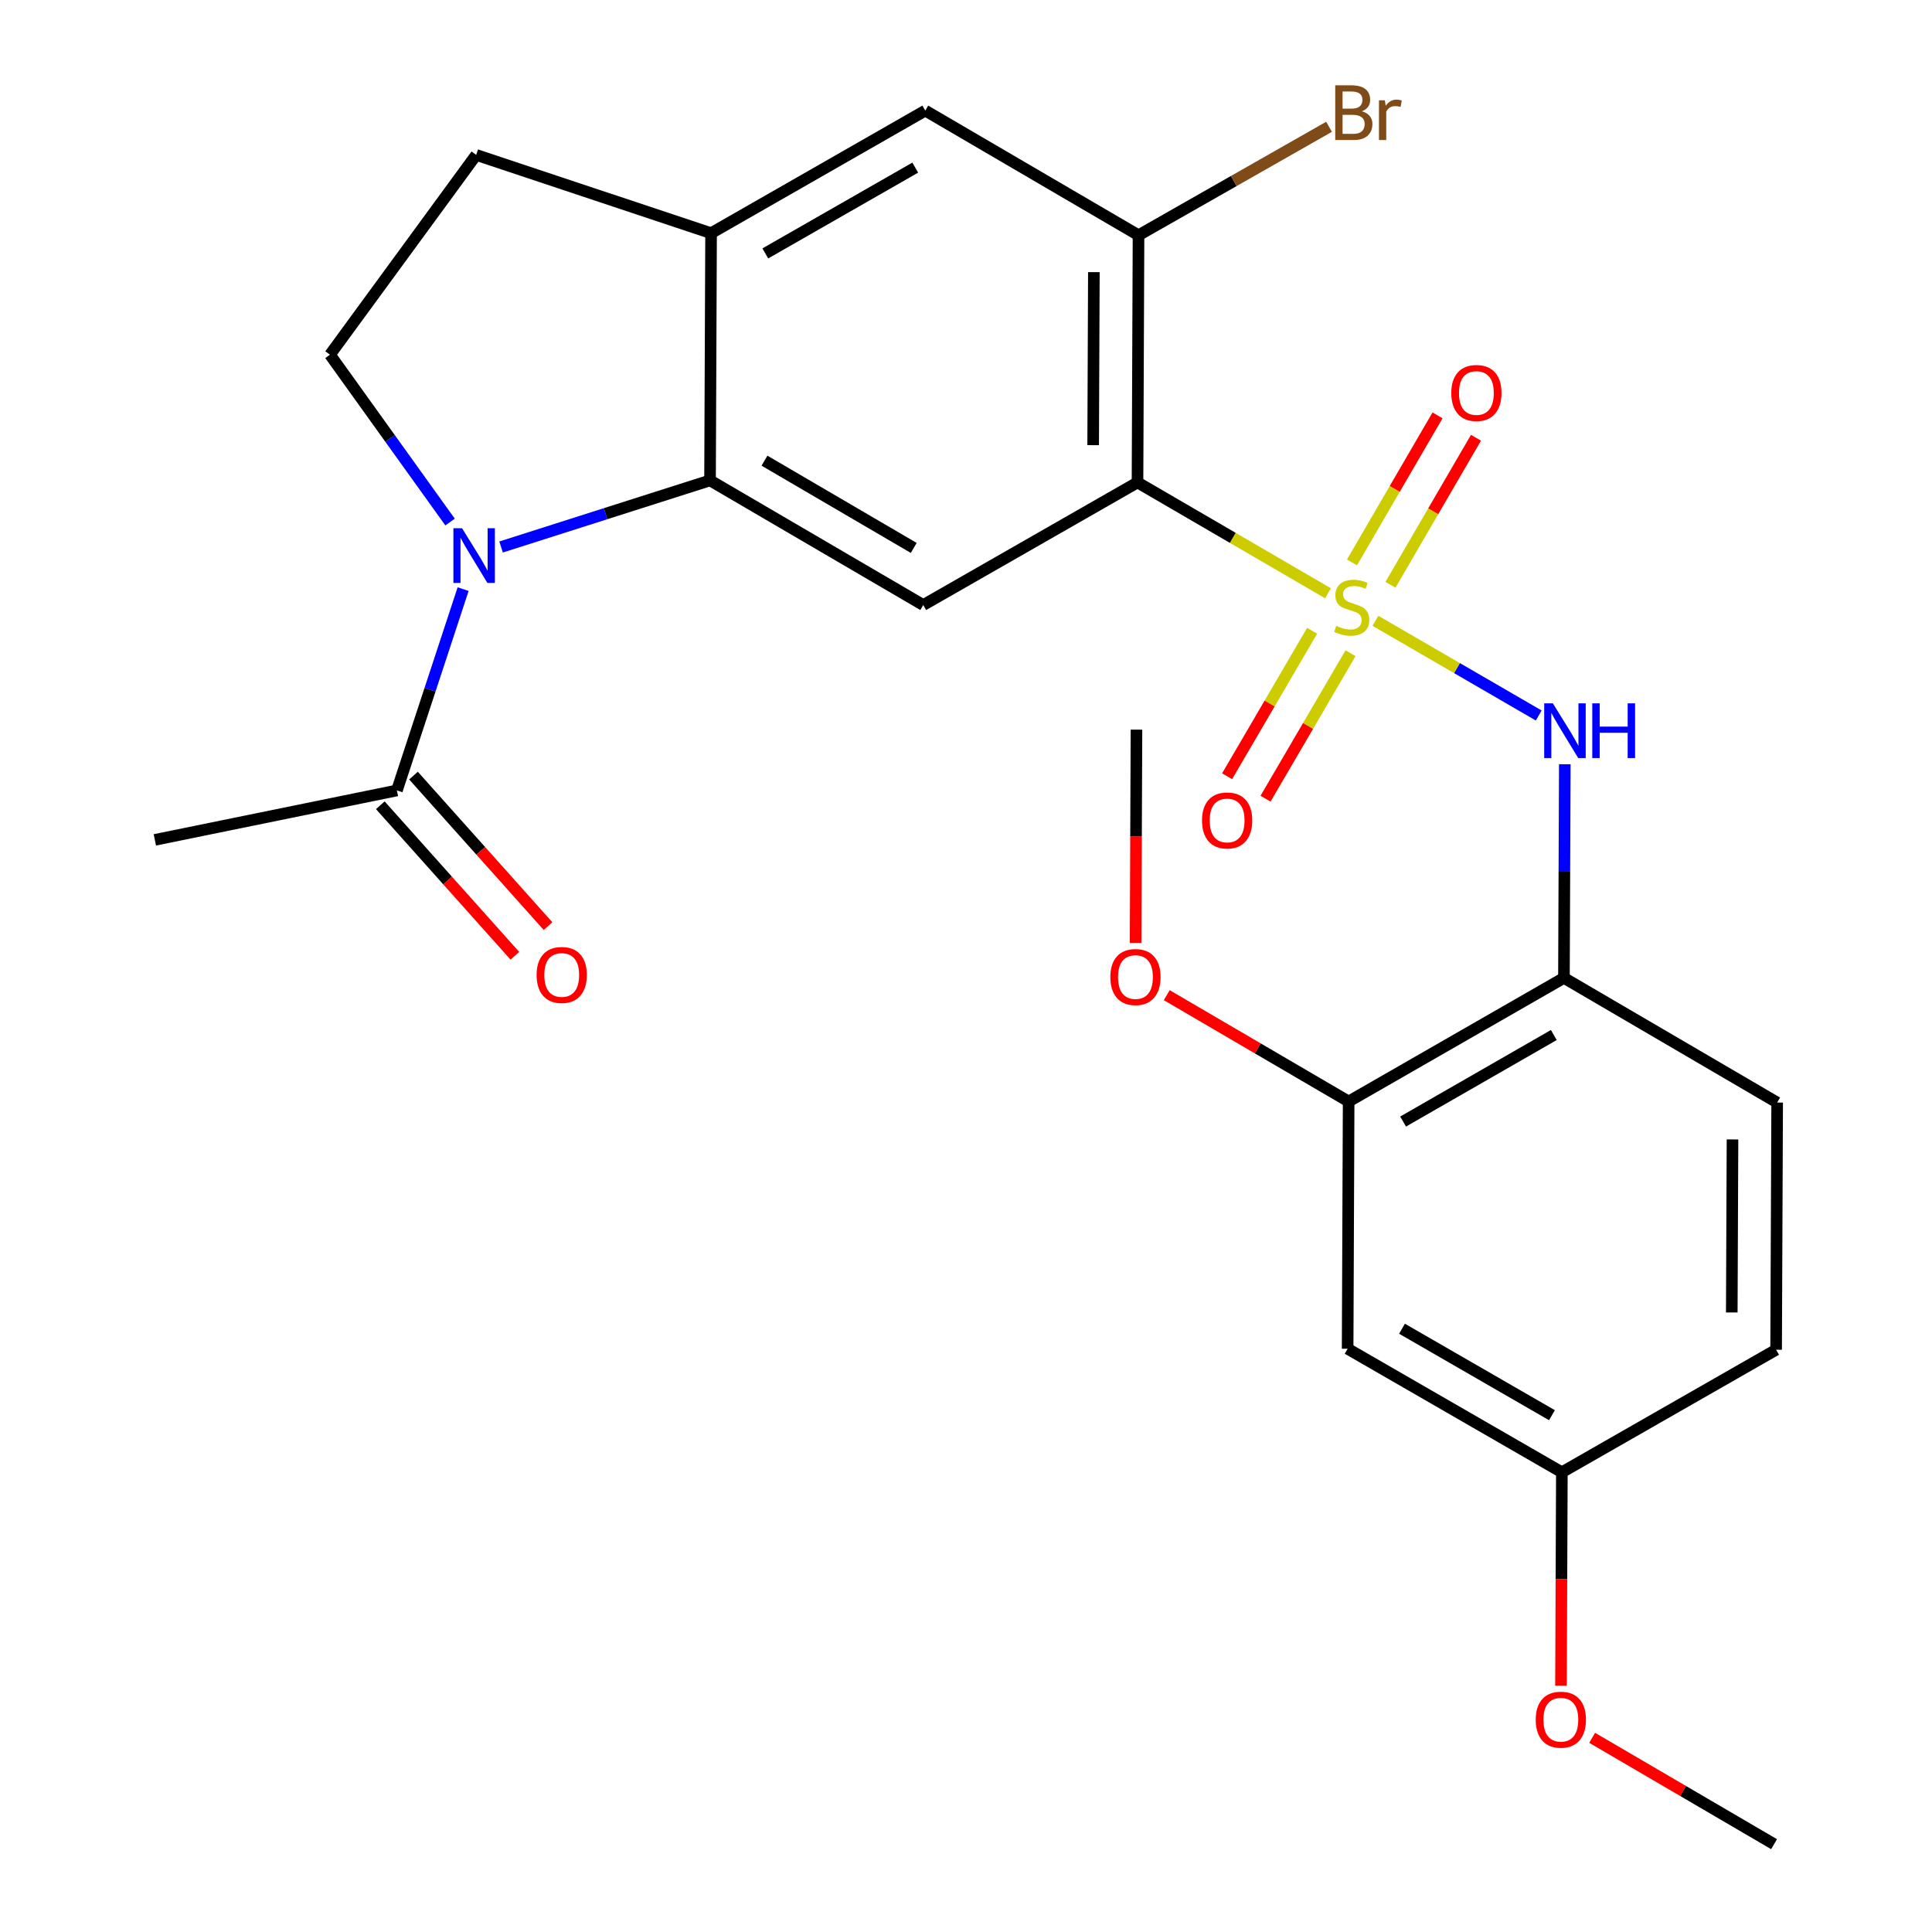 <?xml version='1.0' encoding='iso-8859-1'?>
<svg version='1.1' baseProfile='full'
              xmlns='http://www.w3.org/2000/svg'
                      xmlns:rdkit='http://www.rdkit.org/xml'
                      xmlns:xlink='http://www.w3.org/1999/xlink'
                  xml:space='preserve'
width='1000px' height='1000px' viewBox='0 0 1000 1000'>
<!-- END OF HEADER -->
<rect style='opacity:1.0;fill:#FFFFFF;stroke:none' width='1000' height='1000' x='0' y='0'> </rect>
<path class='bond-0' d='M 687.37,307.076 L 638.071,278.389' style='fill:none;fill-rule:evenodd;stroke:#CCCC00;stroke-width:6px;stroke-linecap:butt;stroke-linejoin:miter;stroke-opacity:1' />
<path class='bond-0' d='M 638.071,278.389 L 588.772,249.703' style='fill:none;fill-rule:evenodd;stroke:#000000;stroke-width:6px;stroke-linecap:butt;stroke-linejoin:miter;stroke-opacity:1' />
<path class='bond-4' d='M 711.927,321.339 L 754.185,345.839' style='fill:none;fill-rule:evenodd;stroke:#CCCC00;stroke-width:6px;stroke-linecap:butt;stroke-linejoin:miter;stroke-opacity:1' />
<path class='bond-4' d='M 754.185,345.839 L 796.444,370.34' style='fill:none;fill-rule:evenodd;stroke:#0000FF;stroke-width:6px;stroke-linecap:butt;stroke-linejoin:miter;stroke-opacity:1' />
<path class='bond-12' d='M 719.694,302.69 L 741.833,264.637' style='fill:none;fill-rule:evenodd;stroke:#CCCC00;stroke-width:6px;stroke-linecap:butt;stroke-linejoin:miter;stroke-opacity:1' />
<path class='bond-12' d='M 741.833,264.637 L 763.973,226.585' style='fill:none;fill-rule:evenodd;stroke:#FF0000;stroke-width:6px;stroke-linecap:butt;stroke-linejoin:miter;stroke-opacity:1' />
<path class='bond-12' d='M 699.784,291.106 L 721.924,253.054' style='fill:none;fill-rule:evenodd;stroke:#CCCC00;stroke-width:6px;stroke-linecap:butt;stroke-linejoin:miter;stroke-opacity:1' />
<path class='bond-12' d='M 721.924,253.054 L 744.063,215.001' style='fill:none;fill-rule:evenodd;stroke:#FF0000;stroke-width:6px;stroke-linecap:butt;stroke-linejoin:miter;stroke-opacity:1' />
<path class='bond-13' d='M 679.15,326.49 L 657.149,364.136' style='fill:none;fill-rule:evenodd;stroke:#CCCC00;stroke-width:6px;stroke-linecap:butt;stroke-linejoin:miter;stroke-opacity:1' />
<path class='bond-13' d='M 657.149,364.136 L 635.148,401.783' style='fill:none;fill-rule:evenodd;stroke:#FF0000;stroke-width:6px;stroke-linecap:butt;stroke-linejoin:miter;stroke-opacity:1' />
<path class='bond-13' d='M 699.038,338.112 L 677.037,375.759' style='fill:none;fill-rule:evenodd;stroke:#CCCC00;stroke-width:6px;stroke-linecap:butt;stroke-linejoin:miter;stroke-opacity:1' />
<path class='bond-13' d='M 677.037,375.759 L 655.035,413.405' style='fill:none;fill-rule:evenodd;stroke:#FF0000;stroke-width:6px;stroke-linecap:butt;stroke-linejoin:miter;stroke-opacity:1' />
<path class='bond-3' d='M 588.772,249.703 L 477.874,313.163' style='fill:none;fill-rule:evenodd;stroke:#000000;stroke-width:6px;stroke-linecap:butt;stroke-linejoin:miter;stroke-opacity:1' />
<path class='bond-5' d='M 588.772,249.703 L 589.297,121.759' style='fill:none;fill-rule:evenodd;stroke:#000000;stroke-width:6px;stroke-linecap:butt;stroke-linejoin:miter;stroke-opacity:1' />
<path class='bond-5' d='M 565.817,230.417 L 566.184,140.856' style='fill:none;fill-rule:evenodd;stroke:#000000;stroke-width:6px;stroke-linecap:butt;stroke-linejoin:miter;stroke-opacity:1' />
<path class='bond-1' d='M 259.361,283.125 L 313.437,265.889' style='fill:none;fill-rule:evenodd;stroke:#0000FF;stroke-width:6px;stroke-linecap:butt;stroke-linejoin:miter;stroke-opacity:1' />
<path class='bond-1' d='M 313.437,265.889 L 367.513,248.654' style='fill:none;fill-rule:evenodd;stroke:#000000;stroke-width:6px;stroke-linecap:butt;stroke-linejoin:miter;stroke-opacity:1' />
<path class='bond-8' d='M 239.709,304.928 L 222.574,357.028' style='fill:none;fill-rule:evenodd;stroke:#0000FF;stroke-width:6px;stroke-linecap:butt;stroke-linejoin:miter;stroke-opacity:1' />
<path class='bond-8' d='M 222.574,357.028 L 205.44,409.127' style='fill:none;fill-rule:evenodd;stroke:#000000;stroke-width:6px;stroke-linecap:butt;stroke-linejoin:miter;stroke-opacity:1' />
<path class='bond-9' d='M 232.957,270.21 L 201.872,226.902' style='fill:none;fill-rule:evenodd;stroke:#0000FF;stroke-width:6px;stroke-linecap:butt;stroke-linejoin:miter;stroke-opacity:1' />
<path class='bond-9' d='M 201.872,226.902 L 170.786,183.594' style='fill:none;fill-rule:evenodd;stroke:#000000;stroke-width:6px;stroke-linecap:butt;stroke-linejoin:miter;stroke-opacity:1' />
<path class='bond-2' d='M 367.513,248.654 L 477.874,313.163' style='fill:none;fill-rule:evenodd;stroke:#000000;stroke-width:6px;stroke-linecap:butt;stroke-linejoin:miter;stroke-opacity:1' />
<path class='bond-2' d='M 395.692,238.444 L 472.944,283.6' style='fill:none;fill-rule:evenodd;stroke:#000000;stroke-width:6px;stroke-linecap:butt;stroke-linejoin:miter;stroke-opacity:1' />
<path class='bond-26' d='M 367.513,248.654 L 368.051,120.697' style='fill:none;fill-rule:evenodd;stroke:#000000;stroke-width:6px;stroke-linecap:butt;stroke-linejoin:miter;stroke-opacity:1' />
<path class='bond-7' d='M 809.947,395.569 L 809.721,450.861' style='fill:none;fill-rule:evenodd;stroke:#0000FF;stroke-width:6px;stroke-linecap:butt;stroke-linejoin:miter;stroke-opacity:1' />
<path class='bond-7' d='M 809.721,450.861 L 809.494,506.154' style='fill:none;fill-rule:evenodd;stroke:#000000;stroke-width:6px;stroke-linecap:butt;stroke-linejoin:miter;stroke-opacity:1' />
<path class='bond-10' d='M 589.297,121.759 L 478.923,57.25' style='fill:none;fill-rule:evenodd;stroke:#000000;stroke-width:6px;stroke-linecap:butt;stroke-linejoin:miter;stroke-opacity:1' />
<path class='bond-19' d='M 589.297,121.759 L 638.602,93.693' style='fill:none;fill-rule:evenodd;stroke:#000000;stroke-width:6px;stroke-linecap:butt;stroke-linejoin:miter;stroke-opacity:1' />
<path class='bond-19' d='M 638.602,93.693 L 687.907,65.626' style='fill:none;fill-rule:evenodd;stroke:#7F4C19;stroke-width:6px;stroke-linecap:butt;stroke-linejoin:miter;stroke-opacity:1' />
<path class='bond-6' d='M 368.051,120.697 L 478.923,57.25' style='fill:none;fill-rule:evenodd;stroke:#000000;stroke-width:6px;stroke-linecap:butt;stroke-linejoin:miter;stroke-opacity:1' />
<path class='bond-6' d='M 396.122,131.173 L 473.733,86.76' style='fill:none;fill-rule:evenodd;stroke:#000000;stroke-width:6px;stroke-linecap:butt;stroke-linejoin:miter;stroke-opacity:1' />
<path class='bond-15' d='M 368.051,120.697 L 246.48,80.182' style='fill:none;fill-rule:evenodd;stroke:#000000;stroke-width:6px;stroke-linecap:butt;stroke-linejoin:miter;stroke-opacity:1' />
<path class='bond-11' d='M 809.494,506.154 L 698.058,570.138' style='fill:none;fill-rule:evenodd;stroke:#000000;stroke-width:6px;stroke-linecap:butt;stroke-linejoin:miter;stroke-opacity:1' />
<path class='bond-11' d='M 804.248,535.727 L 726.243,580.516' style='fill:none;fill-rule:evenodd;stroke:#000000;stroke-width:6px;stroke-linecap:butt;stroke-linejoin:miter;stroke-opacity:1' />
<path class='bond-17' d='M 809.494,506.154 L 919.855,570.676' style='fill:none;fill-rule:evenodd;stroke:#000000;stroke-width:6px;stroke-linecap:butt;stroke-linejoin:miter;stroke-opacity:1' />
<path class='bond-16' d='M 196.854,416.803 L 231.675,455.756' style='fill:none;fill-rule:evenodd;stroke:#000000;stroke-width:6px;stroke-linecap:butt;stroke-linejoin:miter;stroke-opacity:1' />
<path class='bond-16' d='M 231.675,455.756 L 266.496,494.71' style='fill:none;fill-rule:evenodd;stroke:#FF0000;stroke-width:6px;stroke-linecap:butt;stroke-linejoin:miter;stroke-opacity:1' />
<path class='bond-16' d='M 214.027,401.452 L 248.848,440.405' style='fill:none;fill-rule:evenodd;stroke:#000000;stroke-width:6px;stroke-linecap:butt;stroke-linejoin:miter;stroke-opacity:1' />
<path class='bond-16' d='M 248.848,440.405 L 283.67,479.358' style='fill:none;fill-rule:evenodd;stroke:#FF0000;stroke-width:6px;stroke-linecap:butt;stroke-linejoin:miter;stroke-opacity:1' />
<path class='bond-23' d='M 205.44,409.127 L 80.145,434.721' style='fill:none;fill-rule:evenodd;stroke:#000000;stroke-width:6px;stroke-linecap:butt;stroke-linejoin:miter;stroke-opacity:1' />
<path class='bond-27' d='M 170.786,183.594 L 246.48,80.182' style='fill:none;fill-rule:evenodd;stroke:#000000;stroke-width:6px;stroke-linecap:butt;stroke-linejoin:miter;stroke-opacity:1' />
<path class='bond-14' d='M 698.058,570.138 L 697.533,698.108' style='fill:none;fill-rule:evenodd;stroke:#000000;stroke-width:6px;stroke-linecap:butt;stroke-linejoin:miter;stroke-opacity:1' />
<path class='bond-21' d='M 698.058,570.138 L 650.982,542.618' style='fill:none;fill-rule:evenodd;stroke:#000000;stroke-width:6px;stroke-linecap:butt;stroke-linejoin:miter;stroke-opacity:1' />
<path class='bond-21' d='M 650.982,542.618 L 603.906,515.097' style='fill:none;fill-rule:evenodd;stroke:#FF0000;stroke-width:6px;stroke-linecap:butt;stroke-linejoin:miter;stroke-opacity:1' />
<path class='bond-28' d='M 697.533,698.108 L 808.419,762.054' style='fill:none;fill-rule:evenodd;stroke:#000000;stroke-width:6px;stroke-linecap:butt;stroke-linejoin:miter;stroke-opacity:1' />
<path class='bond-28' d='M 725.674,687.745 L 803.293,732.508' style='fill:none;fill-rule:evenodd;stroke:#000000;stroke-width:6px;stroke-linecap:butt;stroke-linejoin:miter;stroke-opacity:1' />
<path class='bond-20' d='M 919.855,570.676 L 919.317,698.62' style='fill:none;fill-rule:evenodd;stroke:#000000;stroke-width:6px;stroke-linecap:butt;stroke-linejoin:miter;stroke-opacity:1' />
<path class='bond-20' d='M 896.74,589.771 L 896.363,679.331' style='fill:none;fill-rule:evenodd;stroke:#000000;stroke-width:6px;stroke-linecap:butt;stroke-linejoin:miter;stroke-opacity:1' />
<path class='bond-18' d='M 808.419,762.054 L 919.317,698.62' style='fill:none;fill-rule:evenodd;stroke:#000000;stroke-width:6px;stroke-linecap:butt;stroke-linejoin:miter;stroke-opacity:1' />
<path class='bond-22' d='M 808.419,762.054 L 808.192,817.279' style='fill:none;fill-rule:evenodd;stroke:#000000;stroke-width:6px;stroke-linecap:butt;stroke-linejoin:miter;stroke-opacity:1' />
<path class='bond-22' d='M 808.192,817.279 L 807.966,872.504' style='fill:none;fill-rule:evenodd;stroke:#FF0000;stroke-width:6px;stroke-linecap:butt;stroke-linejoin:miter;stroke-opacity:1' />
<path class='bond-24' d='M 587.782,488.11 L 588.008,432.885' style='fill:none;fill-rule:evenodd;stroke:#FF0000;stroke-width:6px;stroke-linecap:butt;stroke-linejoin:miter;stroke-opacity:1' />
<path class='bond-24' d='M 588.008,432.885 L 588.235,377.66' style='fill:none;fill-rule:evenodd;stroke:#000000;stroke-width:6px;stroke-linecap:butt;stroke-linejoin:miter;stroke-opacity:1' />
<path class='bond-25' d='M 824.09,899.492 L 871.173,927.019' style='fill:none;fill-rule:evenodd;stroke:#FF0000;stroke-width:6px;stroke-linecap:butt;stroke-linejoin:miter;stroke-opacity:1' />
<path class='bond-25' d='M 871.173,927.019 L 918.255,954.545' style='fill:none;fill-rule:evenodd;stroke:#000000;stroke-width:6px;stroke-linecap:butt;stroke-linejoin:miter;stroke-opacity:1' />
<path  class='atom-0' d='M 691.658 323.945
Q 691.978 324.065, 693.298 324.625
Q 694.618 325.185, 696.058 325.545
Q 697.538 325.865, 698.978 325.865
Q 701.658 325.865, 703.218 324.585
Q 704.778 323.265, 704.778 320.985
Q 704.778 319.425, 703.978 318.465
Q 703.218 317.505, 702.018 316.985
Q 700.818 316.465, 698.818 315.865
Q 696.298 315.105, 694.778 314.385
Q 693.298 313.665, 692.218 312.145
Q 691.178 310.625, 691.178 308.065
Q 691.178 304.505, 693.578 302.305
Q 696.018 300.105, 700.818 300.105
Q 704.098 300.105, 707.818 301.665
L 706.898 304.745
Q 703.498 303.345, 700.938 303.345
Q 698.178 303.345, 696.658 304.505
Q 695.138 305.625, 695.178 307.585
Q 695.178 309.105, 695.938 310.025
Q 696.738 310.945, 697.858 311.465
Q 699.018 311.985, 700.938 312.585
Q 703.498 313.385, 705.018 314.185
Q 706.538 314.985, 707.618 316.625
Q 708.738 318.225, 708.738 320.985
Q 708.738 324.905, 706.098 327.025
Q 703.498 329.105, 699.138 329.105
Q 696.618 329.105, 694.698 328.545
Q 692.818 328.025, 690.578 327.105
L 691.658 323.945
' fill='#CCCC00'/>
<path  class='atom-2' d='M 239.158 273.409
L 248.438 288.409
Q 249.358 289.889, 250.838 292.569
Q 252.318 295.249, 252.398 295.409
L 252.398 273.409
L 256.158 273.409
L 256.158 301.729
L 252.278 301.729
L 242.318 285.329
Q 241.158 283.409, 239.918 281.209
Q 238.718 279.009, 238.358 278.329
L 238.358 301.729
L 234.678 301.729
L 234.678 273.409
L 239.158 273.409
' fill='#0000FF'/>
<path  class='atom-5' d='M 803.759 364.05
L 813.039 379.05
Q 813.959 380.53, 815.439 383.21
Q 816.919 385.89, 816.999 386.05
L 816.999 364.05
L 820.759 364.05
L 820.759 392.37
L 816.879 392.37
L 806.919 375.97
Q 805.759 374.05, 804.519 371.85
Q 803.319 369.65, 802.959 368.97
L 802.959 392.37
L 799.279 392.37
L 799.279 364.05
L 803.759 364.05
' fill='#0000FF'/>
<path  class='atom-5' d='M 824.159 364.05
L 827.999 364.05
L 827.999 376.09
L 842.479 376.09
L 842.479 364.05
L 846.319 364.05
L 846.319 392.37
L 842.479 392.37
L 842.479 379.29
L 827.999 379.29
L 827.999 392.37
L 824.159 392.37
L 824.159 364.05
' fill='#0000FF'/>
<path  class='atom-13' d='M 751.18 203.407
Q 751.18 196.607, 754.54 192.807
Q 757.9 189.007, 764.18 189.007
Q 770.46 189.007, 773.82 192.807
Q 777.18 196.607, 777.18 203.407
Q 777.18 210.287, 773.78 214.207
Q 770.38 218.087, 764.18 218.087
Q 757.94 218.087, 754.54 214.207
Q 751.18 210.327, 751.18 203.407
M 764.18 214.887
Q 768.5 214.887, 770.82 212.007
Q 773.18 209.087, 773.18 203.407
Q 773.18 197.847, 770.82 195.047
Q 768.5 192.207, 764.18 192.207
Q 759.86 192.207, 757.5 195.007
Q 755.18 197.807, 755.18 203.407
Q 755.18 209.127, 757.5 212.007
Q 759.86 214.887, 764.18 214.887
' fill='#FF0000'/>
<path  class='atom-14' d='M 622.161 424.666
Q 622.161 417.866, 625.521 414.066
Q 628.881 410.266, 635.161 410.266
Q 641.441 410.266, 644.801 414.066
Q 648.161 417.866, 648.161 424.666
Q 648.161 431.546, 644.761 435.466
Q 641.361 439.346, 635.161 439.346
Q 628.921 439.346, 625.521 435.466
Q 622.161 431.586, 622.161 424.666
M 635.161 436.146
Q 639.481 436.146, 641.801 433.266
Q 644.161 430.346, 644.161 424.666
Q 644.161 419.106, 641.801 416.306
Q 639.481 413.466, 635.161 413.466
Q 630.841 413.466, 628.481 416.266
Q 626.161 419.066, 626.161 424.666
Q 626.161 430.386, 628.481 433.266
Q 630.841 436.146, 635.161 436.146
' fill='#FF0000'/>
<path  class='atom-17' d='M 277.745 504.634
Q 277.745 497.834, 281.105 494.034
Q 284.465 490.234, 290.745 490.234
Q 297.025 490.234, 300.385 494.034
Q 303.745 497.834, 303.745 504.634
Q 303.745 511.514, 300.345 515.434
Q 296.945 519.314, 290.745 519.314
Q 284.505 519.314, 281.105 515.434
Q 277.745 511.554, 277.745 504.634
M 290.745 516.114
Q 295.065 516.114, 297.385 513.234
Q 299.745 510.314, 299.745 504.634
Q 299.745 499.074, 297.385 496.274
Q 295.065 493.434, 290.745 493.434
Q 286.425 493.434, 284.065 496.234
Q 281.745 499.034, 281.745 504.634
Q 281.745 510.354, 284.065 513.234
Q 286.425 516.114, 290.745 516.114
' fill='#FF0000'/>
<path  class='atom-20' d='M 704.873 57.605
Q 707.593 58.365, 708.953 60.045
Q 710.353 61.685, 710.353 64.125
Q 710.353 68.045, 707.833 70.285
Q 705.353 72.485, 700.633 72.485
L 691.113 72.485
L 691.113 44.165
L 699.473 44.165
Q 704.313 44.165, 706.753 46.125
Q 709.193 48.085, 709.193 51.685
Q 709.193 55.965, 704.873 57.605
M 694.913 47.365
L 694.913 56.245
L 699.473 56.245
Q 702.273 56.245, 703.713 55.125
Q 705.193 53.965, 705.193 51.685
Q 705.193 47.365, 699.473 47.365
L 694.913 47.365
M 700.633 69.285
Q 703.393 69.285, 704.873 67.965
Q 706.353 66.645, 706.353 64.125
Q 706.353 61.805, 704.713 60.645
Q 703.113 59.445, 700.033 59.445
L 694.913 59.445
L 694.913 69.285
L 700.633 69.285
' fill='#7F4C19'/>
<path  class='atom-20' d='M 716.793 51.925
L 717.233 54.765
Q 719.393 51.565, 722.913 51.565
Q 724.033 51.565, 725.553 51.965
L 724.953 55.325
Q 723.233 54.925, 722.273 54.925
Q 720.593 54.925, 719.473 55.605
Q 718.393 56.245, 717.513 57.805
L 717.513 72.485
L 713.753 72.485
L 713.753 51.925
L 716.793 51.925
' fill='#7F4C19'/>
<path  class='atom-22' d='M 574.71 505.709
Q 574.71 498.909, 578.07 495.109
Q 581.43 491.309, 587.71 491.309
Q 593.99 491.309, 597.35 495.109
Q 600.71 498.909, 600.71 505.709
Q 600.71 512.589, 597.31 516.509
Q 593.91 520.389, 587.71 520.389
Q 581.47 520.389, 578.07 516.509
Q 574.71 512.629, 574.71 505.709
M 587.71 517.189
Q 592.03 517.189, 594.35 514.309
Q 596.71 511.389, 596.71 505.709
Q 596.71 500.149, 594.35 497.349
Q 592.03 494.509, 587.71 494.509
Q 583.39 494.509, 581.03 497.309
Q 578.71 500.109, 578.71 505.709
Q 578.71 511.429, 581.03 514.309
Q 583.39 517.189, 587.71 517.189
' fill='#FF0000'/>
<path  class='atom-23' d='M 794.894 890.103
Q 794.894 883.303, 798.254 879.503
Q 801.614 875.703, 807.894 875.703
Q 814.174 875.703, 817.534 879.503
Q 820.894 883.303, 820.894 890.103
Q 820.894 896.983, 817.494 900.903
Q 814.094 904.783, 807.894 904.783
Q 801.654 904.783, 798.254 900.903
Q 794.894 897.023, 794.894 890.103
M 807.894 901.583
Q 812.214 901.583, 814.534 898.703
Q 816.894 895.783, 816.894 890.103
Q 816.894 884.543, 814.534 881.743
Q 812.214 878.903, 807.894 878.903
Q 803.574 878.903, 801.214 881.703
Q 798.894 884.503, 798.894 890.103
Q 798.894 895.823, 801.214 898.703
Q 803.574 901.583, 807.894 901.583
' fill='#FF0000'/>
</svg>
